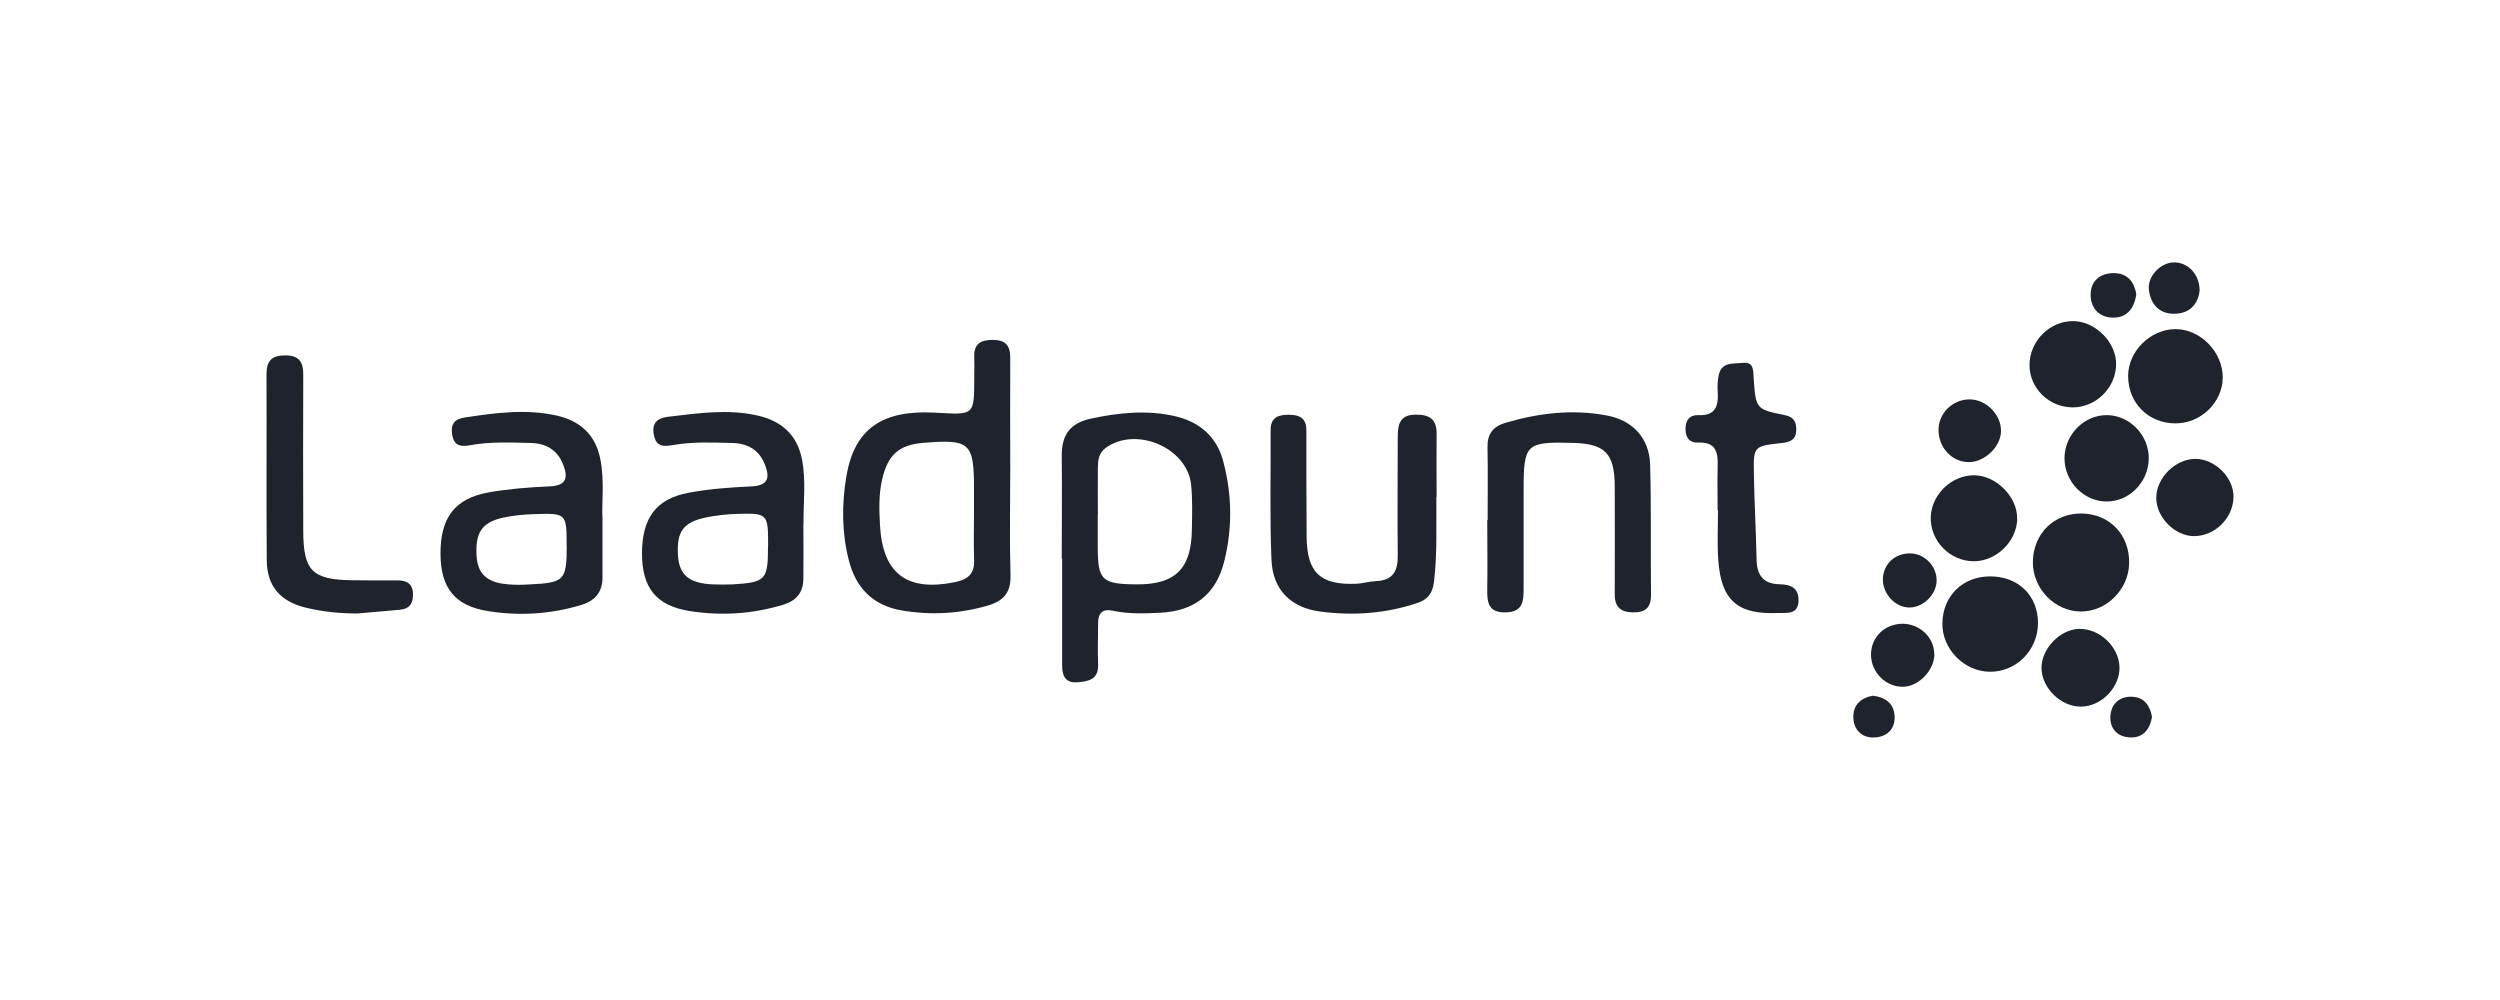 <?xml version="1.0" encoding="UTF-8"?><svg id="Layer_1" xmlns="http://www.w3.org/2000/svg" viewBox="0 0 200 80"><defs><style>.cls-1{fill:#1f242c;}</style></defs><path class="cls-1" d="m84.94,44.69c0-2.73.03-5.47,0-8.2-.02-1.65.63-2.64,2.33-3,2.24-.48,4.46-.71,6.71-.2,1.94.44,3.33,1.6,3.86,3.55.73,2.68.77,5.41.09,8.1-.66,2.62-2.4,3.95-5.12,4.08-1.26.06-2.52.11-3.77-.16-.82-.18-1.19.17-1.19.98,0,1.1-.05,2.21,0,3.31.04,1.19-.73,1.36-1.63,1.43-1.03.09-1.25-.55-1.25-1.38,0-.11,0-.21,0-.32,0-2.73,0-5.47,0-8.2h.01Zm2.88-3.51s0,0,0,0c0,.84,0,1.68,0,2.52,0,2.72.31,3.02,3.06,3.05,3.12.03,4.42-1.22,4.47-4.35.02-1.21.06-2.42-.06-3.62-.31-2.98-4.44-4.72-6.86-2.93-.53.4-.59.97-.6,1.55-.02,1.26,0,2.52,0,3.78Z"/><path class="cls-1" d="m80.82,37.47c0,2.84-.06,5.69.02,8.53.04,1.42-.55,2.08-1.86,2.46-2.28.65-4.55.77-6.87.37-2.28-.4-3.64-1.8-4.2-3.99-.57-2.22-.58-4.48-.2-6.74.65-3.85,2.92-5.31,7.07-5.09,3.16.17,3.16.31,3.16-2.87,0-.53.02-1.05,0-1.58-.04-1.04.5-1.37,1.47-1.37,1,0,1.42.43,1.41,1.43-.02,2.95,0,5.9,0,8.85h0Zm-2.9,3.53h0c0-.63,0-1.26,0-1.89,0-3.7-.32-3.99-4.07-3.68-1.92.16-2.8.94-3.26,2.84-.3,1.25-.26,2.51-.19,3.77.22,3.88,2.18,5.31,6,4.53,1.06-.22,1.57-.67,1.53-1.78-.05-1.26-.01-2.52-.01-3.79Z"/><path class="cls-1" d="m64.27,41.91c0,1.47.02,2.95,0,4.42-.02,1.08-.57,1.73-1.62,2.05-2.47.75-4.99.9-7.5.5-2.68-.43-3.79-1.89-3.79-4.6,0-2.82,1.12-4.38,3.73-4.86,1.65-.31,3.34-.43,5.02-.51,1.35-.06,1.5-.69,1.08-1.75-.46-1.18-1.39-1.69-2.59-1.72-1.58-.04-3.16-.11-4.73.16-.72.12-1.36.2-1.56-.79-.19-.99.29-1.37,1.15-1.47,2.4-.28,4.81-.65,7.22-.08,1.84.44,3.08,1.51,3.47,3.45.35,1.73.11,3.47.13,5.2Zm-2.82,1.83c0-2.7,0-2.71-2.7-2.62-.73.03-1.47.12-2.19.26-1.9.38-2.45,1.13-2.32,3.08.1,1.55.91,2.21,2.8,2.29.53.02,1.05.02,1.58,0,2.63-.16,2.82-.36,2.82-3.01Z"/><path class="cls-1" d="m48.2,41.46c0,1.98,0,3.35,0,4.72,0,1.14-.54,1.85-1.65,2.2-2.47.76-4.99.91-7.5.51-2.68-.42-3.8-1.88-3.81-4.58-.01-2.89,1.13-4.43,3.85-4.92,1.6-.28,3.24-.41,4.86-.48,1.32-.05,1.53-.65,1.11-1.73-.46-1.18-1.37-1.71-2.58-1.74-1.63-.04-3.27-.12-4.89.18-.69.13-1.25.07-1.41-.8-.15-.85.13-1.29,1-1.42,2.45-.37,4.91-.71,7.37-.15,1.85.42,3.08,1.51,3.47,3.45.36,1.78.1,3.57.18,4.75Zm-2.87,2.24c0-2.63,0-2.65-2.58-2.57-.84.03-1.68.1-2.5.28-1.73.39-2.24,1.22-2.12,3.11.1,1.63,1.15,2.12,2.54,2.23.58.05,1.16.04,1.74,0,2.74-.13,2.92-.33,2.93-3.06Z"/><path class="cls-1" d="m114.91,39.76c-.02,2.26.08,4.52-.19,6.78-.11.92-.48,1.41-1.34,1.7-2.55.86-5.17,1.03-7.79.68-2.34-.31-3.77-1.76-3.87-4.1-.15-3.47-.05-6.94-.07-10.42,0-1,.59-1.22,1.44-1.22.87,0,1.42.26,1.42,1.24,0,2.84,0,5.68.02,8.52.02,2.87,1.09,3.88,3.98,3.76.52-.02,1.04-.19,1.56-.21,1.36-.05,1.77-.8,1.75-2.07-.04-3.16,0-6.31,0-9.47,0-.98.15-1.77,1.43-1.78,1.1-.01,1.69.36,1.68,1.53-.02,1.68,0,3.37,0,5.05Z"/><path class="cls-1" d="m119.01,41.61c0-1.95.03-3.9-.01-5.84-.02-1.06.45-1.66,1.45-1.95,2.66-.78,5.35-1.1,8.1-.58,2.06.38,3.4,1.81,3.46,3.93.1,3.47.03,6.95.07,10.42.01,1.02-.45,1.41-1.43,1.4-.97-.01-1.47-.41-1.47-1.41,0-2.89.01-5.79,0-8.68-.02-2.64-.77-3.4-3.36-3.47-3.74-.1-3.93.08-3.93,3.75,0,2.63,0,5.26,0,7.89,0,1.02-.05,1.9-1.44,1.92-1.39.03-1.49-.81-1.47-1.86.03-1.84,0-3.68,0-5.53,0,0,.02,0,.03,0Z"/><path class="cls-1" d="m28.69,49.08c-1.44,0-2.85-.13-4.24-.47-2.04-.5-3.1-1.73-3.11-3.81-.04-4.95,0-9.9-.02-14.85,0-1.07.4-1.52,1.49-1.52,1.12,0,1.46.52,1.45,1.56-.02,4.16-.01,8.32,0,12.48.01,3.2.71,3.9,3.9,3.95,1.21.02,2.42.01,3.63.01.73,0,1.22.24,1.25,1.07.02.75-.26,1.21-1.05,1.28-1.1.09-2.2.19-3.3.29Z"/><path class="cls-1" d="m137.41,40.83c0-1.16-.03-2.32,0-3.47.04-1.12-.09-2.02-1.55-1.95-.72.03-1.02-.41-1.02-1.11,0-.71.35-1.12,1.05-1.09,1.33.06,1.59-.71,1.53-1.81-.03-.47-.02-.96.08-1.41.24-1.06,1.18-.88,1.92-.96.88-.1.83.57.87,1.16.17,2.53.17,2.55,2.5,3.02.74.15.93.57.91,1.23-.03.75-.5.93-1.15,1-2.26.25-2.28.26-2.24,2.46.04,2.31.17,4.63.22,6.94.03,1.23.61,1.88,1.82,1.9.93.01,1.57.31,1.53,1.34-.04,1.13-.96.93-1.65.96-3.23.14-4.55-1.02-4.77-4.26-.09-1.31-.02-2.63-.02-3.95,0,0-.02,0-.03,0Z"/><path class="cls-1" d="m170.33,45.09c-.05,2.08-1.81,3.83-3.85,3.83-2.1,0-3.89-1.85-3.85-3.99.04-2.26,1.71-3.89,3.94-3.85,2.23.05,3.82,1.73,3.76,4.01Z"/><path class="cls-1" d="m159.21,46.11c2.25,0,3.82,1.53,3.83,3.72,0,2.19-1.75,3.95-3.89,3.91-2.05-.04-3.8-1.84-3.76-3.89.04-2.19,1.63-3.74,3.83-3.74Z"/><path class="cls-1" d="m174,33.87c-2.16-.02-3.77-1.66-3.75-3.83.02-1.96,1.79-3.7,3.78-3.71,2-.01,3.81,1.84,3.79,3.89-.02,1.99-1.78,3.67-3.81,3.65Z"/><path class="cls-1" d="m165.8,32.59c-1.9-.01-3.45-1.55-3.44-3.4.01-1.93,1.66-3.55,3.55-3.5,1.79.05,3.44,1.76,3.38,3.52-.06,1.86-1.64,3.39-3.49,3.38Z"/><path class="cls-1" d="m161.38,41.51c-.04,1.8-1.67,3.39-3.47,3.39-1.92,0-3.51-1.63-3.45-3.54.06-1.82,1.7-3.37,3.51-3.34,1.76.04,3.44,1.76,3.4,3.48Z"/><path class="cls-1" d="m165.16,36.63c.02-1.88,1.58-3.44,3.41-3.42,1.83.02,3.36,1.63,3.33,3.48-.03,1.9-1.57,3.45-3.4,3.43-1.83-.02-3.36-1.62-3.34-3.49Z"/><path class="cls-1" d="m166.32,50.31c1.64-.04,3.18,1.41,3.24,3.04.05,1.62-1.44,3.17-3.08,3.18-1.62.01-3.16-1.5-3.16-3.11,0-1.53,1.49-3.07,3-3.11Z"/><path class="cls-1" d="m178.68,39.77c-.03,1.68-1.48,3.11-3.15,3.12-1.54,0-3.03-1.5-3.03-3.06,0-1.61,1.55-3.14,3.16-3.12,1.57.02,3.05,1.52,3.02,3.06Z"/><path class="cls-1" d="m154.75,52.32c.01,1.27-1.21,2.57-2.46,2.62-1.4.05-2.61-1.14-2.61-2.57,0-1.39,1.08-2.45,2.5-2.47,1.39-.01,2.55,1.08,2.56,2.42Z"/><path class="cls-1" d="m157.57,31.95c1.31,0,2.52,1.21,2.51,2.52,0,1.24-1.28,2.49-2.56,2.5-1.33.01-2.43-1.13-2.44-2.55-.01-1.36,1.12-2.47,2.5-2.47Z"/><path class="cls-1" d="m150.63,46.34c.02-1.17.91-2.05,2.12-2.07,1.19-.02,2.21,1.01,2.18,2.21-.03,1.09-1.06,2.1-2.15,2.12-1.13.02-2.16-1.06-2.15-2.26Z"/><path class="cls-1" d="m175.97,23.21c-.09,1.03-.72,1.85-1.95,1.89-1.22.05-1.97-.71-2.11-1.92-.13-1.09.96-2.2,2.04-2.19,1.08.01,2,.93,2.02,2.21Z"/><path class="cls-1" d="m170.9,23.57c-.18,1.2-.82,1.87-1.9,1.84-1.1-.03-1.76-.79-1.75-1.85.01-1.1.78-1.72,1.87-1.71,1.13.01,1.64.76,1.79,1.72Z"/><path class="cls-1" d="m149.85,55.66c1,.12,1.69.64,1.72,1.67.03,1.06-.68,1.65-1.67,1.67-.95.02-1.59-.6-1.63-1.55-.05-1.02.56-1.62,1.58-1.8Z"/><path class="cls-1" d="m172.16,57.35c-.19,1.1-.79,1.71-1.82,1.64-.95-.06-1.56-.7-1.51-1.67.05-1.03.75-1.63,1.77-1.58.97.05,1.41.76,1.56,1.61Z"/></svg>